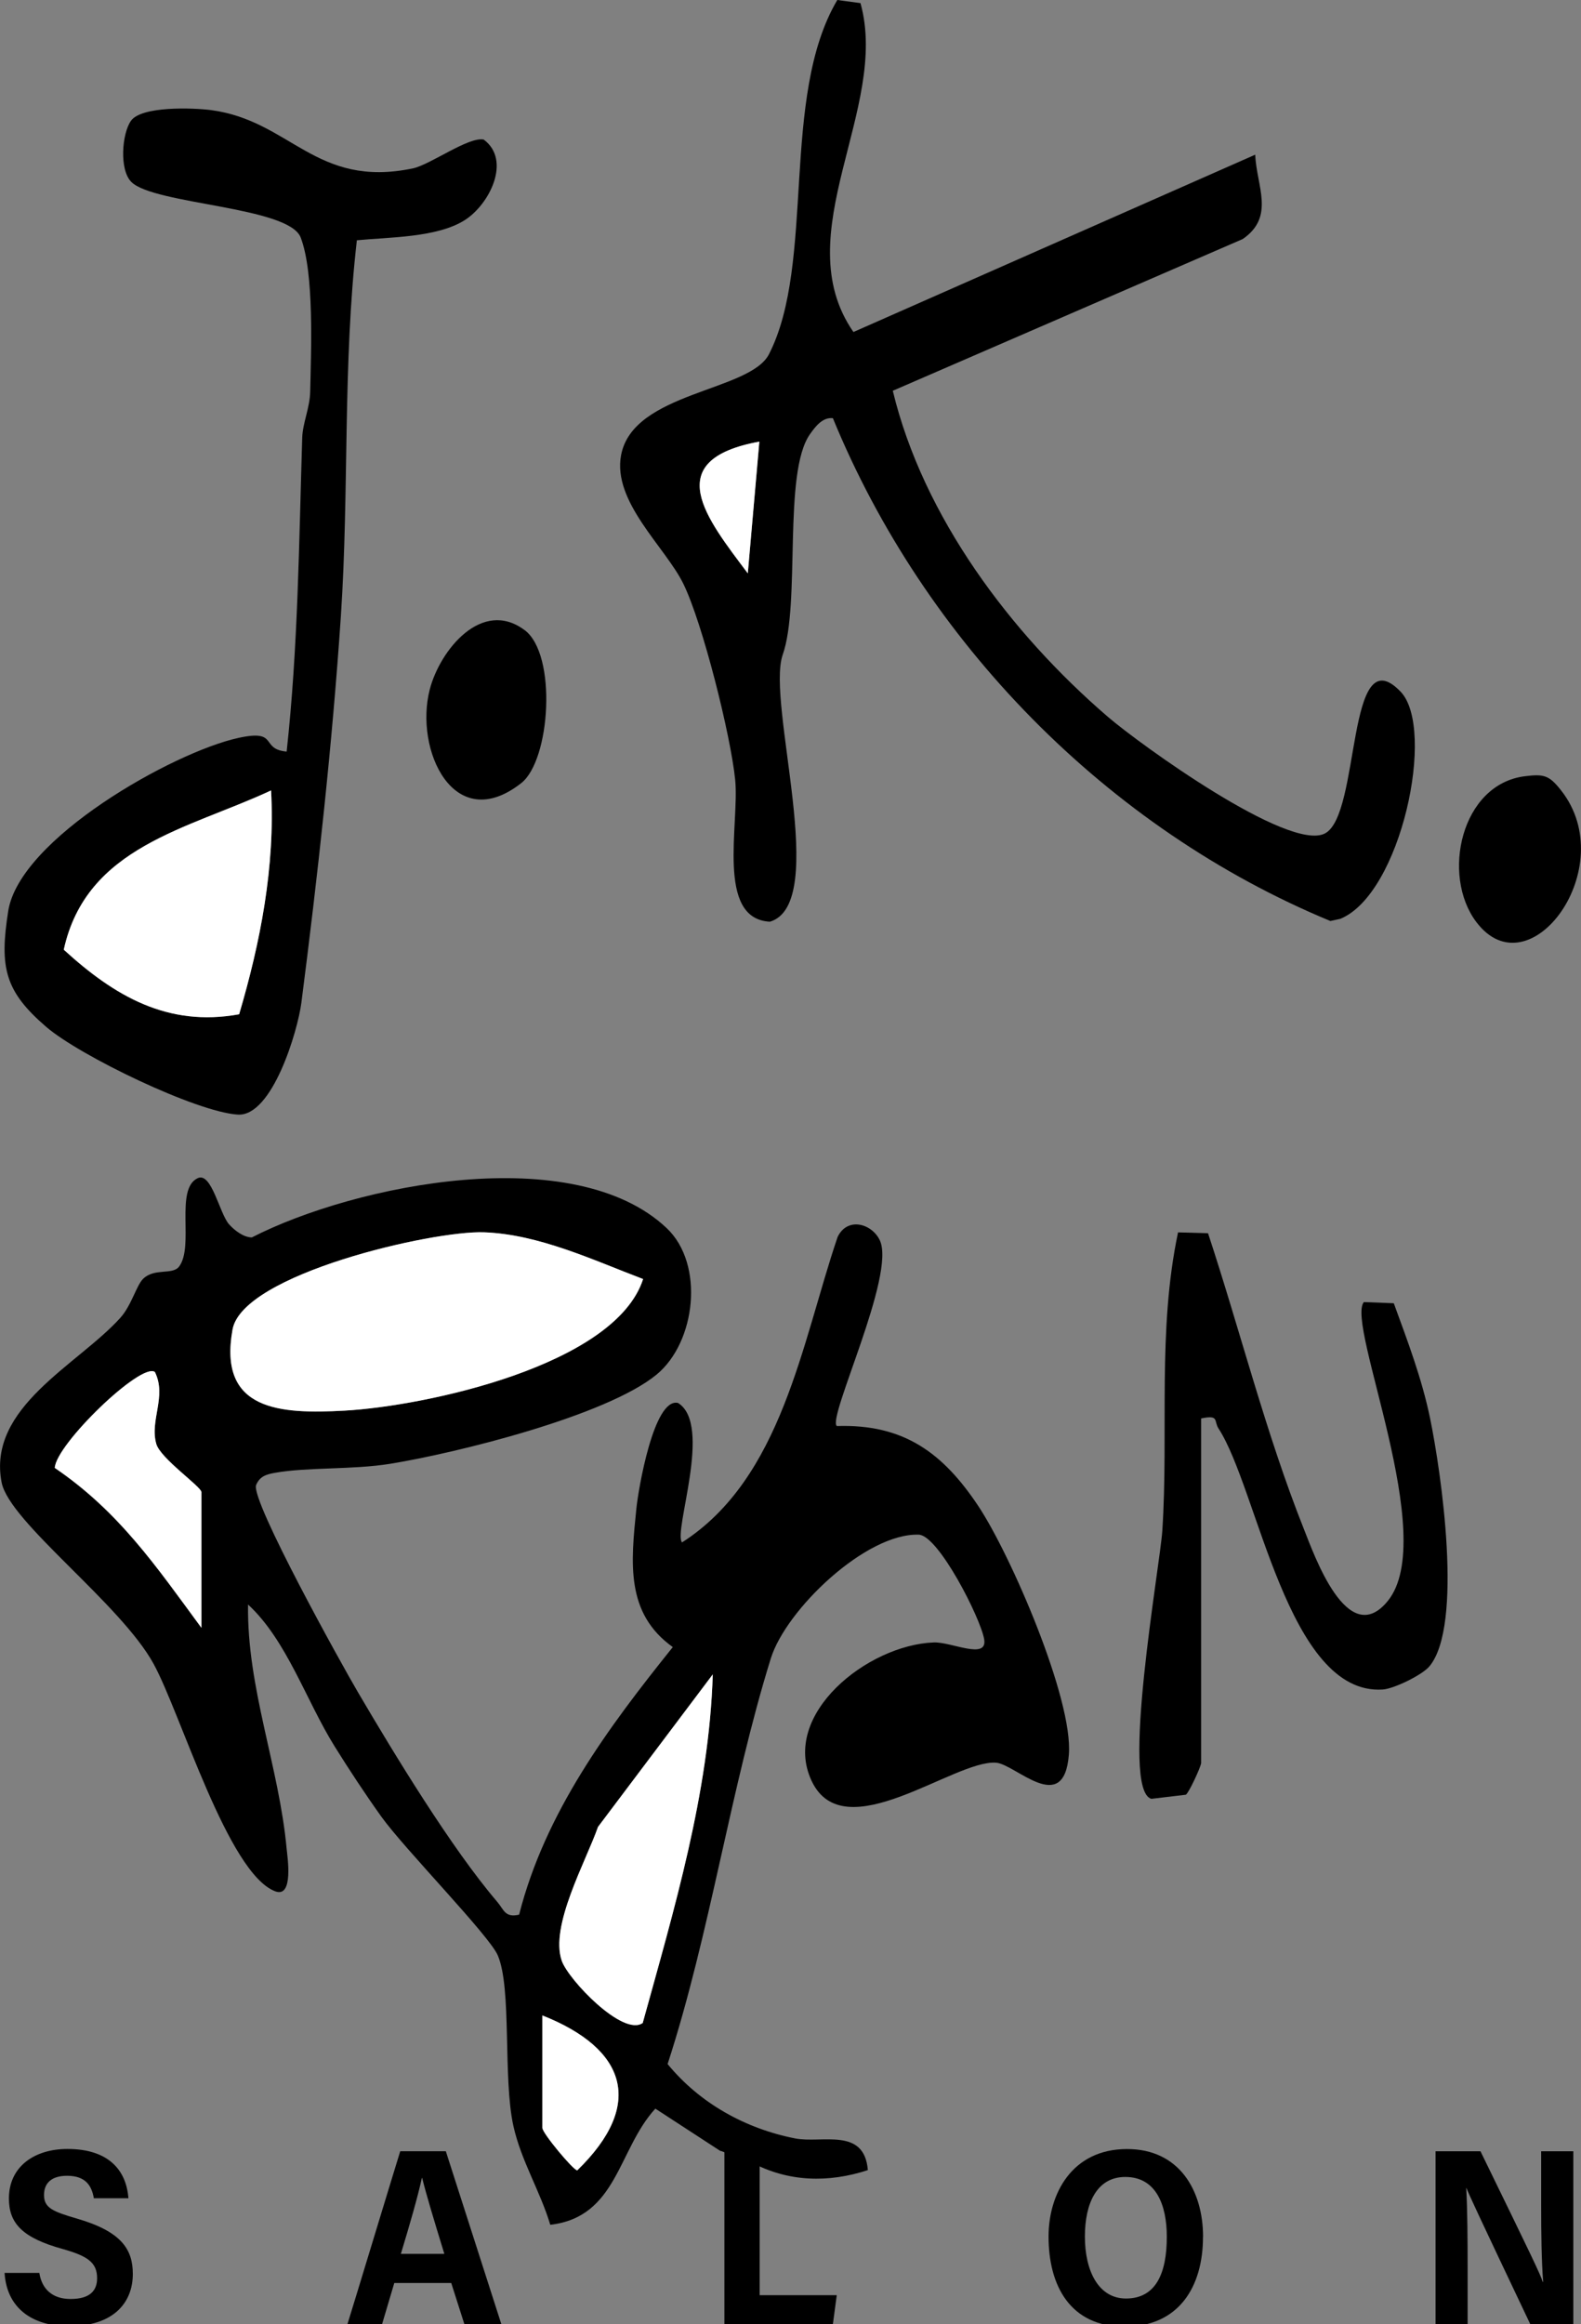 <?xml version="1.0" encoding="UTF-8"?> <svg xmlns="http://www.w3.org/2000/svg" id="Layer_1" data-name="Layer 1" viewBox="0 0 204.02 299.76"><rect x="0" y="0" width="204.02" height="299.76" fill="#808080" stroke="none"/><defs><style> .cls-1 { fill: #fff; } </style></defs><path d="M92.99,277.45l-8.42-5.48c-4.84,5.27-4.9,13.98-13.56,14.98-1.3-4.34-3.77-8.27-4.76-12.75-1.37-6.19-.18-17.71-2.01-21.99-1.09-2.57-12.11-13.8-15.06-17.94-2.07-2.9-4.1-5.98-5.99-9.01-3.71-5.95-6.18-13.7-11.18-18.31-.17,10.69,4.01,20.93,4.98,31.51.09.97.94,6.38-1.47,5.48-6.1-2.29-12.19-22.91-15.69-29.32-4.26-7.79-18.62-18.29-19.62-23.41-1.89-9.72,9.82-15.15,15.31-21.23,1.46-1.62,2.08-4.2,2.96-5.05,1.47-1.42,3.79-.45,4.63-1.57,1.98-2.62-.58-10,2.4-11.4,1.79-.84,2.81,4.55,4.04,5.94.7.79,1.88,1.7,2.95,1.7,13.39-6.85,41.57-12.52,53.54-1.19,4.91,4.65,3.75,14.72-1.31,18.88-6.48,5.33-25.81,10.12-34.39,11.51-4.81.78-10.72.42-14.84,1.16-1.13.2-1.98.44-2.46,1.6-.62,2.12,11.07,23.17,13.15,26.7,4.71,8.02,12.07,20.13,17.97,27.03.89,1.04.99,2.08,2.83,1.66,3.35-13.18,11.49-24.12,19.83-34.51-6.12-4.37-5.41-10.87-4.7-17.87.24-2.4,2.24-14.34,5.37-13.62,4.53,2.77-.64,16.58.52,17.99,12.91-8.27,15.45-25.76,20.08-39.4,1.27-2.63,4.41-1.73,5.44.42,2.13,4.45-6.82,22.97-5.54,23.97,8.68-.29,13.72,3.52,18.23,10.28,4.19,6.28,12.29,24.97,11.71,32.11-.64,8.03-6.89,1.21-9.4,1.03-5.4-.4-19.62,11.27-23.8,2.34-4-8.55,7.19-17.53,15.77-17.85,2.29-.08,6.97,2.31,6.5-.42s-5.89-13.39-8.44-13.48c-6.81-.23-17.13,9.66-19.09,15.96-5.18,16.63-7.85,35.53-13.32,52.32,4.15,5.06,10.04,8.33,16.45,9.59,3.44.68,8.94-1.49,9.39,4.09-5.08,1.66-10.26,1.54-15-.99l-4-1.5ZM82.99,164.97c-6.49-2.46-13.44-5.77-20.54-6.03-6.6-.24-31.16,5.38-32.44,12.54-1.89,10.5,6.12,10.93,14.47,10.46,10.42-.58,34.91-5.82,38.51-16.97ZM25.99,209.95v-17.5c0-.69-5.28-4.33-5.82-6.21-.88-3.05,1.37-6.11-.18-9.28-1.76-1.32-12.79,9.35-12.92,12.37,8.29,5.63,13.1,12.71,18.92,20.62ZM82.94,260.92c4.05-14.65,8.57-29.68,9.04-44.96l-14.81,19.67c-1.56,4.48-6.23,12.76-4.68,17.26.84,2.43,7.9,9.84,10.45,8.03ZM69.99,259.95v14.5c0,.69,4.01,5.48,4.5,5.48,8.77-8.52,6.33-15.7-4.5-19.98Z"></path><path d="M110.14,42.82l51.84-22.87c.16,4.04,2.6,7.99-1.61,10.88l-45.16,19.57c3.92,16.27,15.23,31.29,27.76,42.06,4.04,3.48,23.34,17.44,28,15.04s2.72-25.63,9.77-18.29c4.59,4.78.06,26.1-7.78,29.3l-1.28.28c-28.85-11.94-52.37-36.05-64.2-64.85-1.33-.16-2.27,1.09-2.95,2.05-3.54,4.97-1.18,21.85-3.53,28.47-2.16,6.27,6.15,32.07-1.64,34.42-7.02-.35-3.92-12.63-4.49-18.31s-4.19-20.19-6.7-25.3c-2.32-4.71-9.17-10.57-8.02-16.58,1.56-8.17,16.6-8.17,19.08-13,6.05-11.81,1.41-33.17,8.82-45.69l2.99.4c3.8,13.6-9.68,29.78-.91,42.42ZM97.99,56.96c-12.97,2.38-6.77,9.95-1.49,16.99l1.49-16.99Z"></path><path d="M46.05,31.01c-1.84,15.97-.98,32.33-2.06,48.43-1.1,16.44-3,33.62-5.1,49.9-.47,3.63-3.75,14.69-8.2,14.42-5.37-.33-20.39-7.59-24.71-11.3-5.35-4.6-6.07-7.65-4.92-14.95,1.47-9.34,21.27-20.49,29.68-22.33,5.33-1.17,2.74,1.44,6.25,1.76,1.48-13.51,1.59-26.93,2.01-40.49.06-1.91.99-3.84,1.03-5.97.11-5.22.54-15.26-1.23-19.85-1.54-4-18.87-4.24-21.84-7.15-1.59-1.56-1.23-6.25-.06-7.9,1.36-1.92,8.02-1.68,10.33-1.38,10.3,1.36,13.48,10.13,26.04,7.52,2.25-.47,7.19-4.12,9.15-3.72,3.62,2.69.72,8.4-2.46,10.4-3.56,2.25-9.68,2.18-13.91,2.59ZM30.86,130.82c2.76-9.34,4.66-19.09,4.12-28.87-10.65,4.98-23.82,7.18-26.75,20.54,6.53,5.96,13.4,10.01,22.63,8.33Z"></path><path d="M154.99,227.45c-.1.6-1.56,3.76-1.96,4.03l-4.45.53c-4.07-1.12,1.11-30.05,1.41-34.57.83-12.78-.66-25.76,2.03-38.49l3.87.11c4.16,12.6,7.45,25.8,12.36,38.13,1.33,3.34,5.64,15.64,10.82,9.32,6.72-8.2-5.45-35.74-3.07-38.57l3.86.15c1.78,4.87,3.62,9.7,4.68,14.82,1.43,6.93,4.32,26.68-.07,32-.92,1.12-4.57,2.9-6.03,3-12.27.81-16.11-25.87-21.2-33.67-.63-.97.13-1.79-2.24-1.29v44.5Z"></path><path d="M67.69,81.26c4.23,3.15,3.34,16.78-.42,19.74-8.69,6.83-13.83-4.29-11.81-12.08,1.31-5.07,6.73-11.75,12.22-7.66Z"></path><path d="M196.76,100.12c2.49-.31,3.15-.14,4.71,1.85,7.77,9.89-4.1,26.04-10.96,16.95-4.56-6.04-1.96-17.77,6.25-18.8Z"></path><path class="cls-1" d="M82.99,164.97c-3.61,11.15-28.09,16.39-38.51,16.97-8.35.46-16.36.03-14.47-10.46,1.29-7.16,25.84-12.78,32.44-12.54,7.1.26,14.05,3.57,20.54,6.03Z"></path><path class="cls-1" d="M82.94,260.92c-2.55,1.81-9.61-5.59-10.45-8.03-1.56-4.5,3.11-12.78,4.68-17.26l14.81-19.67c-.47,15.28-4.99,30.3-9.04,44.96Z"></path><path class="cls-1" d="M25.99,209.95c-5.83-7.92-10.63-14.99-18.92-20.62.13-3.02,11.16-13.69,12.92-12.37,1.56,3.17-.7,6.23.18,9.28.54,1.88,5.82,5.52,5.82,6.21v17.5Z"></path><path class="cls-1" d="M69.99,259.95c10.83,4.28,13.27,11.47,4.5,19.98-.49,0-4.5-4.79-4.5-5.48v-14.5Z"></path><path class="cls-1" d="M97.99,56.96l-1.49,16.99c-5.28-7.04-11.48-14.61,1.49-16.99Z"></path><path class="cls-1" d="M30.86,130.82c-9.23,1.68-16.1-2.36-22.63-8.33,2.93-13.36,16.1-15.56,26.75-20.54.53,9.78-1.36,19.53-4.12,28.87Z"></path><g><path d="M5.08,293.18c.32,2.02,1.64,3.34,4.02,3.34,2.54,0,3.43-1.1,3.43-2.68,0-2.02-1.22-2.86-4.45-3.77-5.17-1.43-6.93-3.29-6.93-6.51,0-4.13,3.31-6.39,7.55-6.39,5.35,0,7.61,2.78,7.87,6.36h-4.46c-.28-1.64-1.08-2.9-3.45-2.9-2,0-2.98.93-2.98,2.48,0,1.66,1.12,2.13,4.28,3.05,5.69,1.66,7.18,3.94,7.18,7.13,0,3.63-2.41,6.74-8.25,6.74-4.87,0-8.03-2.45-8.3-6.87h4.49Z"></path><path d="M50.88,294.46l-1.57,5.29h-4.47c.29-.87,6.49-21.31,6.81-22.29h5.88l7.16,22.29h-4.77l-1.69-5.29h-7.36ZM57.34,290.7c-1.39-4.52-2.35-7.71-2.86-9.79h-.04c-.54,2.48-1.55,5.96-2.71,9.79h5.61Z"></path><path d="M93.49,277.47h4.54v18.56h9.95l-.5,3.73h-14v-22.29Z"></path><path d="M155.24,288.51c0,6.42-3.1,11.58-10.12,11.58s-9.81-5.29-9.81-11.62c0-5.49,3-11.29,10.13-11.29,6.74,0,9.81,5.34,9.81,11.34ZM140,288.47c0,4.45,1.77,7.99,5.3,7.99,3.88,0,5.27-3.29,5.27-7.96,0-4.1-1.38-7.72-5.35-7.72-3.68,0-5.22,3.4-5.22,7.69Z"></path><path d="M185.25,299.76v-22.29h5.8c6.62,13.58,7.69,15.78,8.03,16.84h.06c-.22-2.65-.26-6.29-.26-9.93v-6.91h4.15v22.29h-5.56c-7.1-14.94-7.9-16.71-8.23-17.55h-.03c.16,2.82.18,6.67.18,10.65v6.9h-4.14Z"></path></g></svg> 